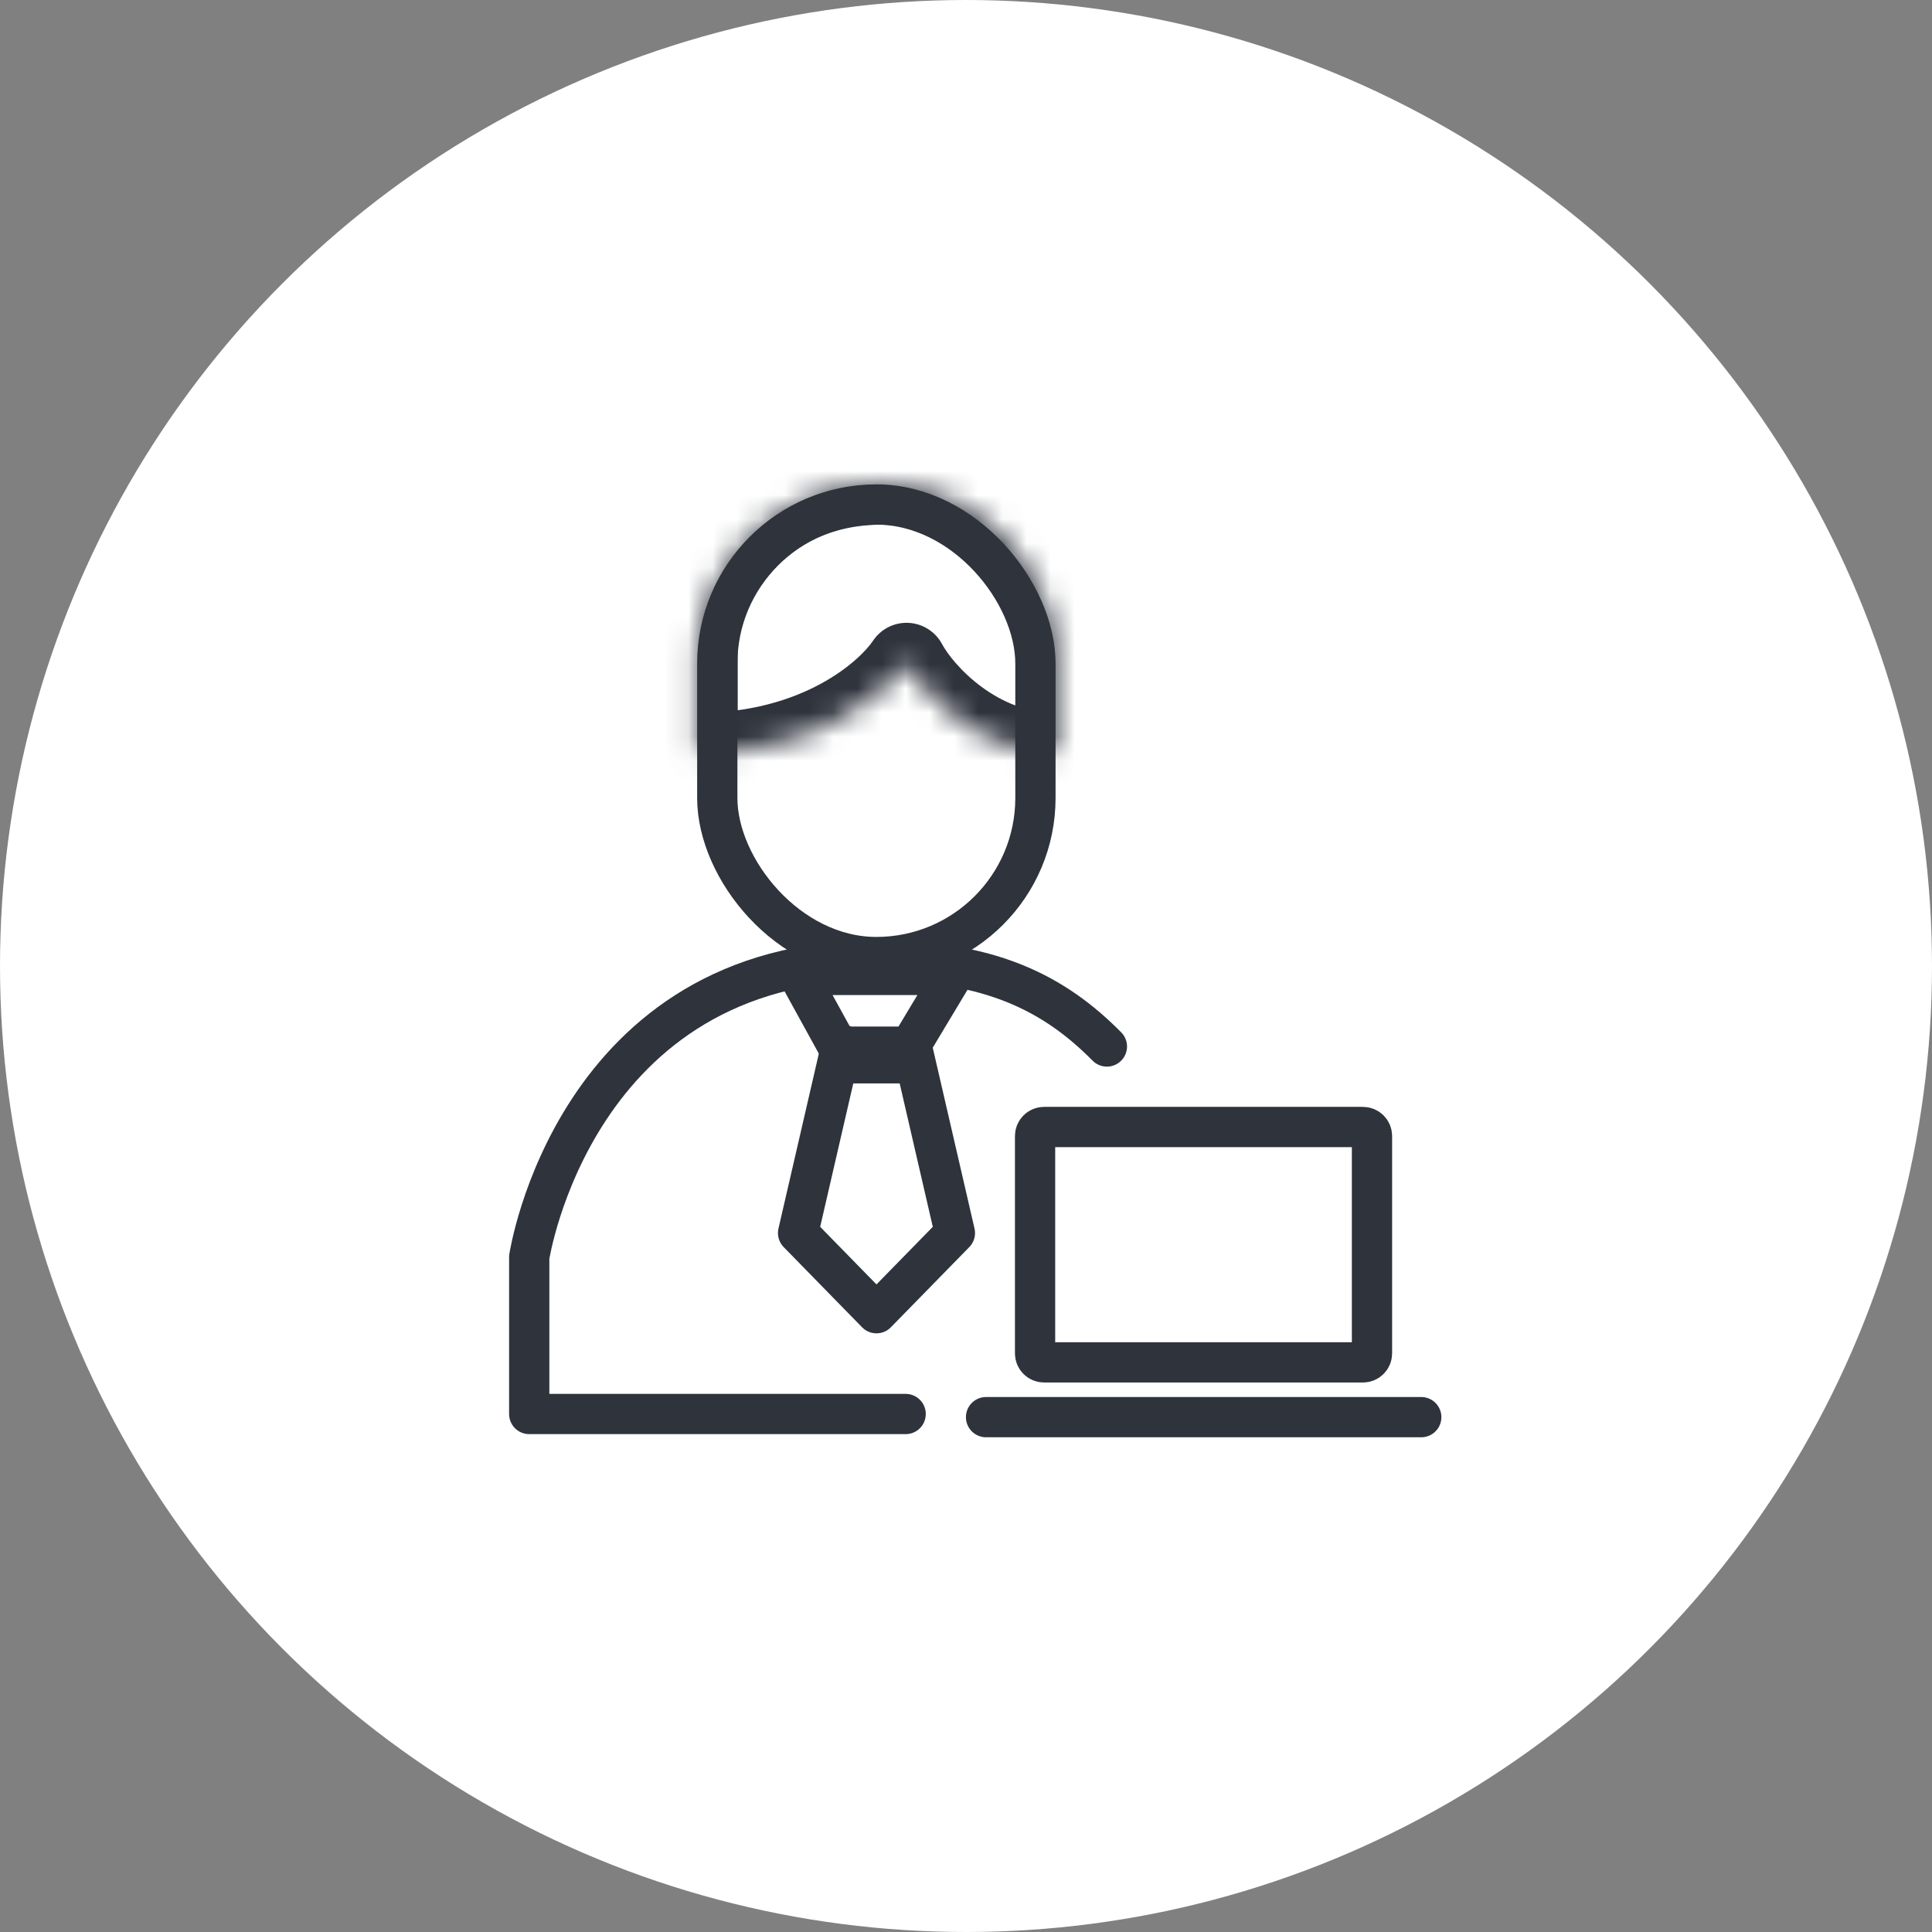 <svg xmlns="http://www.w3.org/2000/svg" width="80" height="80" viewBox="0 0 80 80" fill="none"><rect x="0" y="0" width="80" height="80" fill="#808080" stroke="none"/><circle cx="40" cy="40" r="40" fill="white"></circle><path d="M33.047 51.057L34.85 43.246L35.211 44.028H37.375L37.736 43.246L39.54 51.057L36.293 54.377L33.047 51.057Z" stroke="#2E333C" stroke-width="1.667" stroke-linejoin="round"></path><path d="M34.699 43.341L33.065 40.37H39.459L37.676 43.341H34.699Z" stroke="#2E333C" stroke-width="1.667" stroke-linejoin="round"></path><rect x="29.701" y="20.891" width="13.174" height="18.739" rx="6.587" stroke="#2E333C" stroke-width="1.667"></rect><mask id="path-5-inside-1_2228_9197" fill="white"><path fill-rule="evenodd" clip-rule="evenodd" d="M28.877 31.189C33.854 31.189 36.709 28.7 37.538 27.456C38.202 28.7 40.483 31.189 43.718 31.189L43.718 27.015C43.718 24.464 41.167 20.058 36.529 20.058C31.196 20.058 28.877 24.464 28.877 27.015L28.877 31.189Z"></path></mask><path d="M37.538 27.456L39.009 26.671C38.733 26.154 38.205 25.82 37.62 25.791C37.034 25.762 36.477 26.043 36.151 26.531L37.538 27.456ZM28.877 31.189L27.21 31.189C27.21 31.631 27.386 32.054 27.698 32.367C28.011 32.68 28.435 32.855 28.877 32.855V31.189ZM43.718 31.189V32.855C44.638 32.855 45.384 32.109 45.384 31.189L43.718 31.189ZM43.718 27.015L45.384 27.015V27.015H43.718ZM36.529 20.058L36.529 18.391L36.529 20.058ZM28.877 27.015L30.544 27.015V27.015H28.877ZM36.151 26.531C35.625 27.32 33.287 29.522 28.877 29.522V32.855C34.421 32.855 37.792 30.08 38.925 28.38L36.151 26.531ZM43.718 29.522C42.541 29.522 41.501 29.071 40.651 28.446C39.783 27.808 39.217 27.061 39.009 26.671L36.067 28.24C36.523 29.094 37.429 30.215 38.676 31.131C39.941 32.062 41.658 32.855 43.718 32.855V29.522ZM42.051 27.015L42.051 31.189L45.384 31.189L45.384 27.015L42.051 27.015ZM36.529 21.725C38.27 21.725 39.632 22.538 40.597 23.665C41.603 24.838 42.051 26.204 42.051 27.015H45.384C45.384 25.274 44.557 23.163 43.128 21.495C41.659 19.781 39.426 18.391 36.529 18.391L36.529 21.725ZM30.544 27.015C30.544 26.171 30.958 24.816 31.956 23.679C32.906 22.596 34.373 21.725 36.529 21.725L36.529 18.391C33.352 18.391 30.993 19.723 29.45 21.48C27.955 23.184 27.21 25.308 27.21 27.015H30.544ZM30.544 31.189L30.544 27.015L27.21 27.015L27.21 31.189L30.544 31.189Z" fill="#2E333C" mask="url(#path-5-inside-1_2228_9197)"></path><path d="M45.834 43.333C43.673 41.148 41.025 39.768 36.291 39.768C23.769 39.768 21.914 52.058 21.914 52.058C21.914 54.655 21.914 57.469 21.914 58.551H37.501" stroke="#2E333C" stroke-width="1.667" stroke-linecap="round" stroke-linejoin="round"></path><path d="M43.233 46.667H56.438C56.644 46.667 56.811 46.834 56.811 47.04V56.04C56.811 56.246 56.644 56.413 56.438 56.413H43.233C43.027 56.413 42.86 56.246 42.86 56.04V47.04C42.86 46.834 43.027 46.667 43.233 46.667Z" stroke="#2E333C" stroke-width="1.667" stroke-linejoin="round"></path><path d="M40.83 58.681H58.851H40.83Z" fill="#2E333C"></path><path d="M40.83 58.681H58.851" stroke="#2E333C" stroke-width="1.667" stroke-miterlimit="10" stroke-linecap="round"></path></svg>